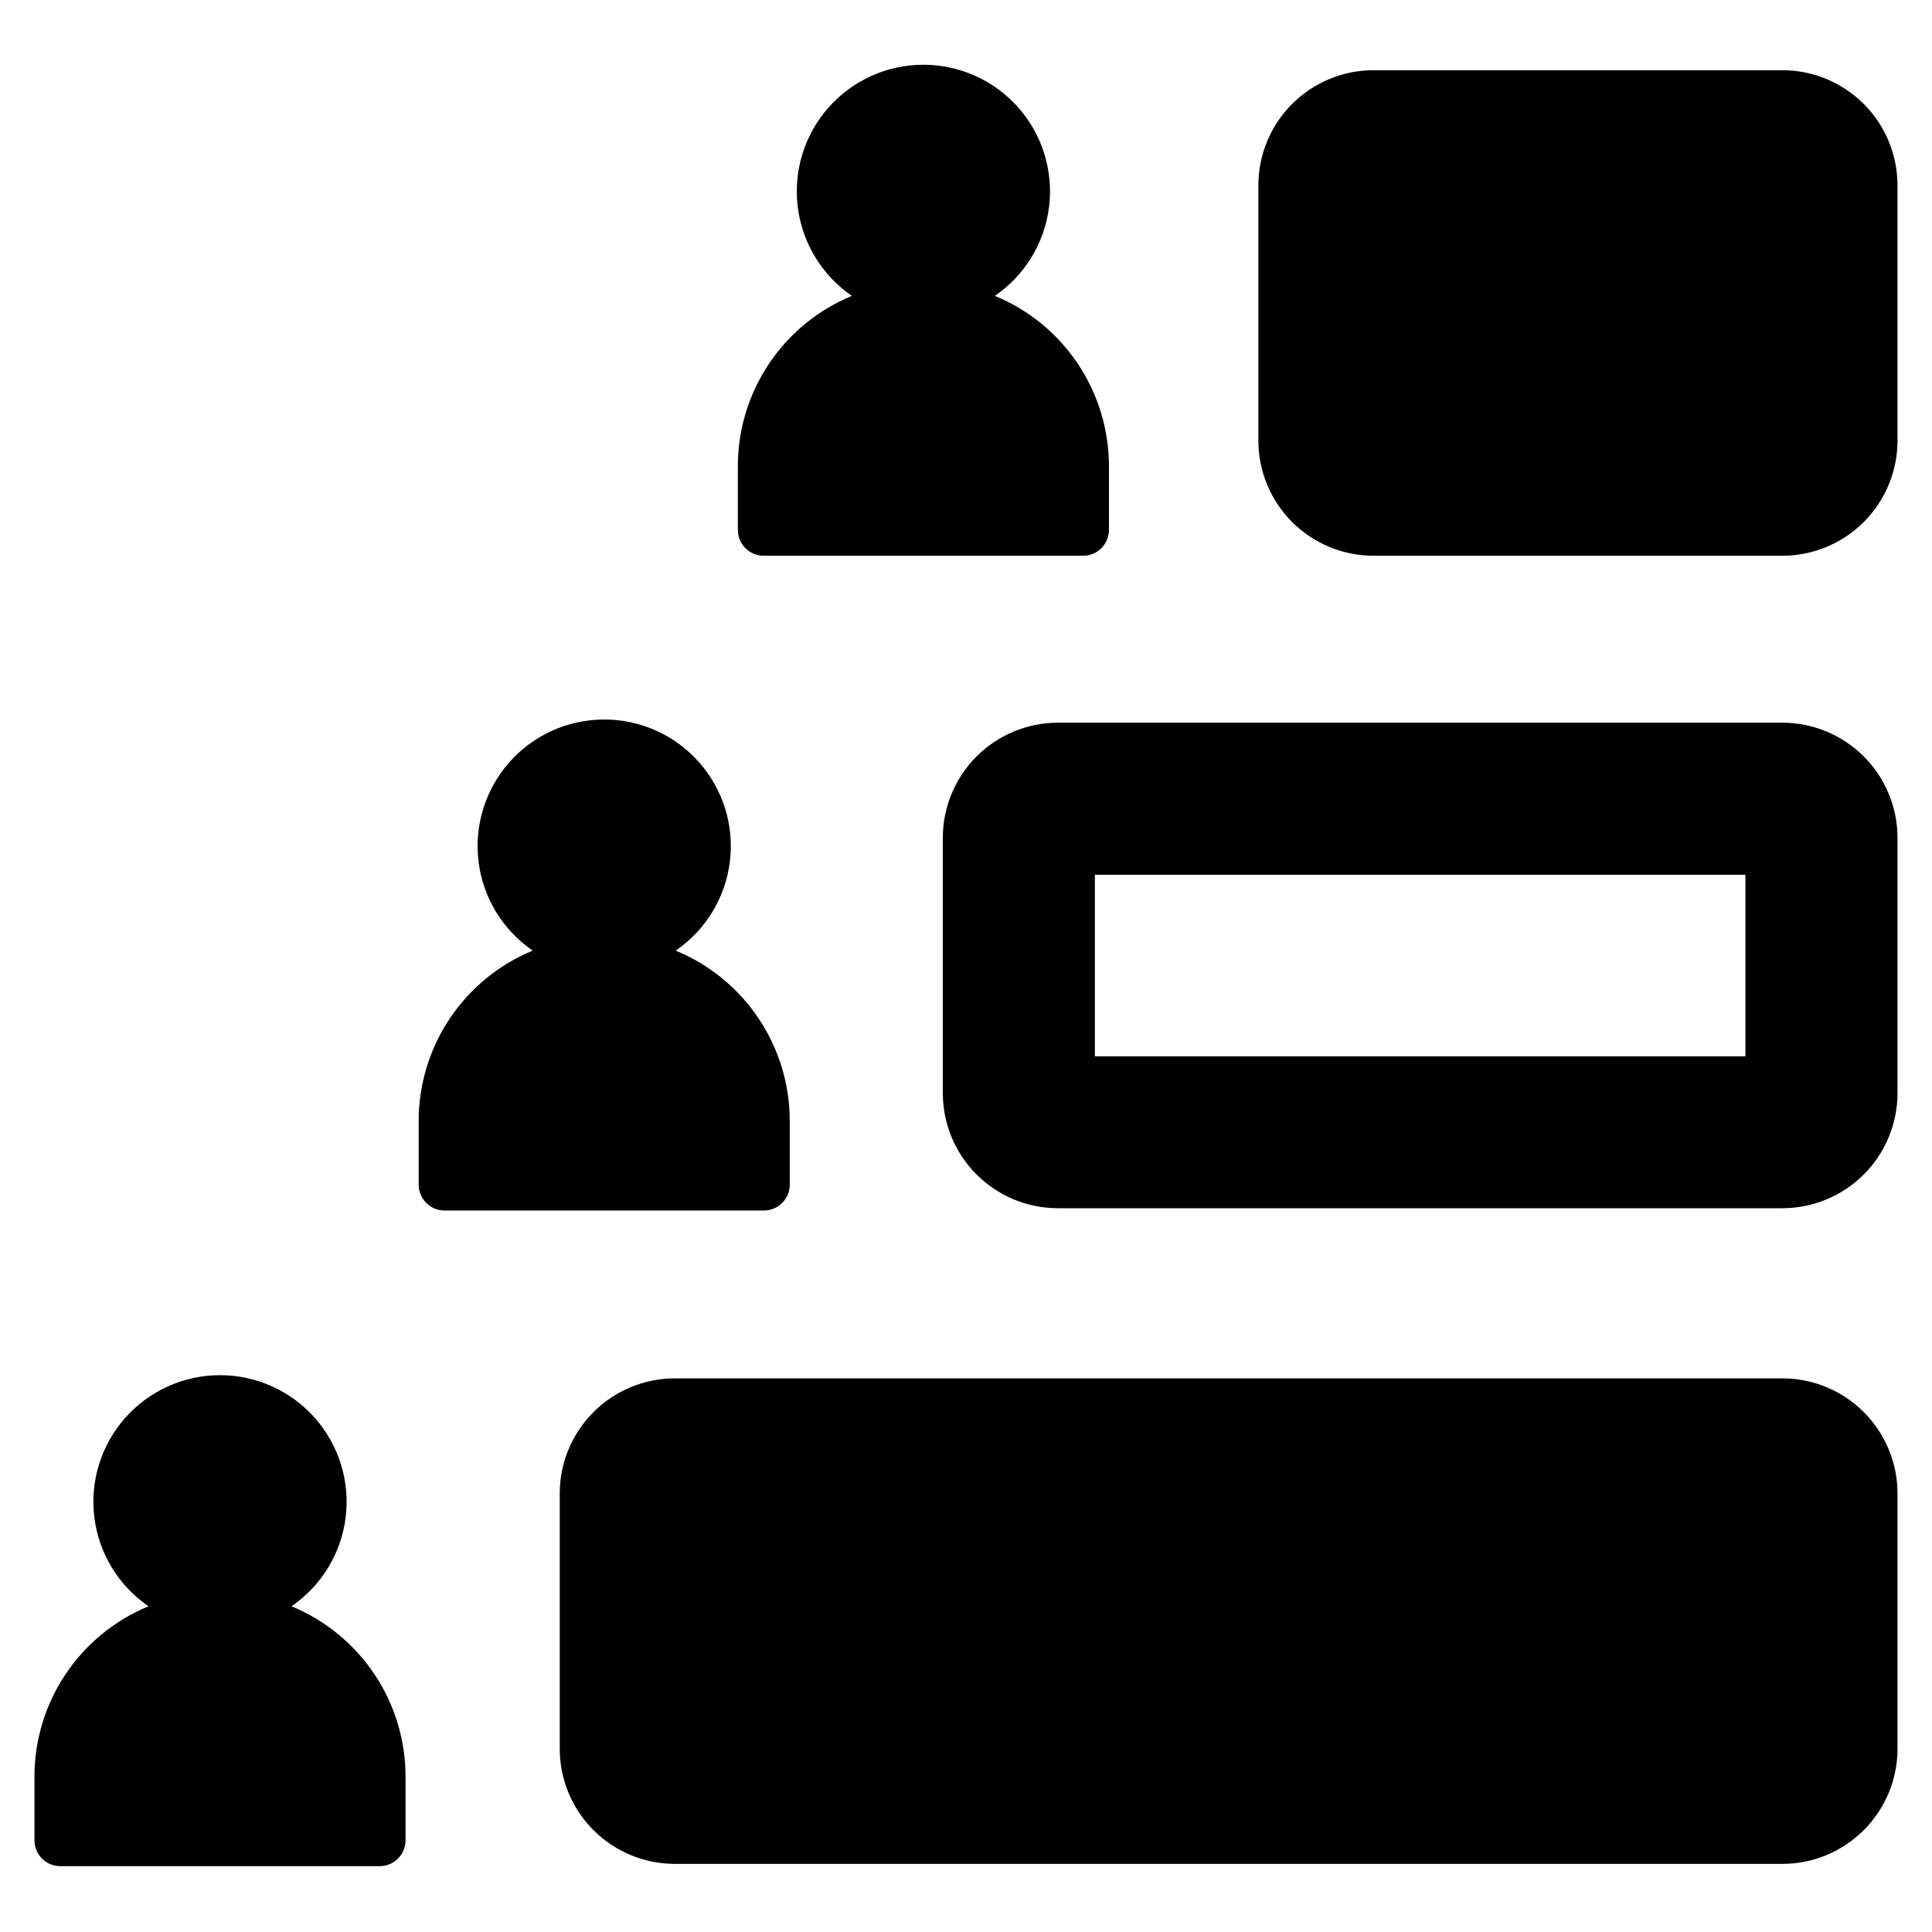 <?xml version="1.0" encoding="UTF-8"?>
<!-- Uploaded to: SVG Repo, www.svgrepo.com, Generator: SVG Repo Mixer Tools -->
<svg fill="#000000" width="800px" height="800px" version="1.1" viewBox="144 144 512 512" xmlns="http://www.w3.org/2000/svg">
 <path d="m339.54 284.43v-16.676c-0.043-9.707 2.812-19.207 8.195-27.285 5.387-8.074 13.055-14.363 22.031-18.059-7.941-5.434-13.168-14.012-14.355-23.559-1.184-9.543 1.781-19.141 8.152-26.352 6.371-7.211 15.527-11.34 25.148-11.34 9.617 0 18.777 4.129 25.145 11.34 6.371 7.211 9.34 16.809 8.152 26.352-1.188 9.547-6.414 18.125-14.355 23.559 8.977 3.695 16.645 9.984 22.031 18.059 5.383 8.078 8.238 17.578 8.199 27.285v16.676c0 1.816-0.723 3.559-2.008 4.844-1.285 1.285-3.027 2.008-4.848 2.008h-84.539c-1.832 0.027-3.602-0.684-4.91-1.973-1.305-1.285-2.039-3.047-2.039-4.879zm307.32 149.28c-0.012 8.09-3.234 15.84-8.957 21.555-5.727 5.715-13.484 8.926-21.57 8.926h-192c-8.078-0.012-15.824-3.231-21.539-8.941-5.711-5.715-8.926-13.461-8.941-21.539v-67.711c0.016-8.082 3.231-15.824 8.941-21.539 5.715-5.715 13.461-8.93 21.539-8.941h192c8.086 0 15.844 3.207 21.57 8.922 5.723 5.715 8.945 13.469 8.957 21.559zm-40.305-57.887h-172.4v48.113h172.4zm-98.594-84.539h108.37c8.086 0 15.844-3.211 21.57-8.926 5.723-5.715 8.945-13.469 8.957-21.555v-67.715c-0.012-8.086-3.234-15.84-8.957-21.555-5.727-5.715-13.484-8.926-21.57-8.926h-108.37c-8.078 0.016-15.824 3.231-21.539 8.945-5.711 5.711-8.93 13.457-8.941 21.535v67.715c0.012 8.078 3.231 15.824 8.941 21.539 5.715 5.711 13.461 8.926 21.539 8.941zm-246.16 173.51h84.641c1.816 0 3.559-0.723 4.844-2.008 1.285-1.285 2.008-3.027 2.008-4.844v-16.676c0.039-9.707-2.816-19.207-8.199-27.281-5.387-8.078-13.055-14.367-22.031-18.062 7.941-5.43 13.168-14.008 14.355-23.555s-1.781-19.145-8.152-26.355c-6.367-7.211-15.527-11.34-25.145-11.34-9.621 0-18.777 4.129-25.148 11.34-6.367 7.211-9.336 16.809-8.152 26.355 1.188 9.547 6.414 18.125 14.355 23.555-8.977 3.695-16.645 9.984-22.027 18.062-5.387 8.074-8.242 17.574-8.199 27.281v16.676c0 3.785 3.066 6.852 6.852 6.852zm-101.82 173.76h84.641c3.762 0 6.824-3.035 6.852-6.801v-16.727c0.039-9.707-2.816-19.203-8.199-27.281-5.387-8.074-13.055-14.363-22.031-18.062 7.941-5.43 13.168-14.008 14.355-23.555s-1.781-19.145-8.152-26.352c-6.367-7.211-15.523-11.34-25.145-11.34-9.621 0-18.777 4.129-25.148 11.34-6.367 7.207-9.336 16.805-8.148 26.352 1.184 9.547 6.414 18.125 14.352 23.555-8.973 3.699-16.645 9.988-22.027 18.062-5.387 8.078-8.242 17.574-8.199 27.281v16.727c0.027 3.766 3.086 6.801 6.852 6.801zm486.88-98.797c-0.012-8.086-3.234-15.84-8.957-21.555-5.727-5.715-13.484-8.926-21.57-8.926h-293.52c-8.082 0.016-15.828 3.231-21.539 8.945-5.715 5.711-8.93 13.457-8.941 21.535v67.715c0.012 8.078 3.227 15.824 8.941 21.535 5.711 5.715 13.457 8.93 21.539 8.945h293.52c8.086 0 15.844-3.211 21.57-8.926 5.723-5.715 8.945-13.469 8.957-21.555z"/>
</svg>